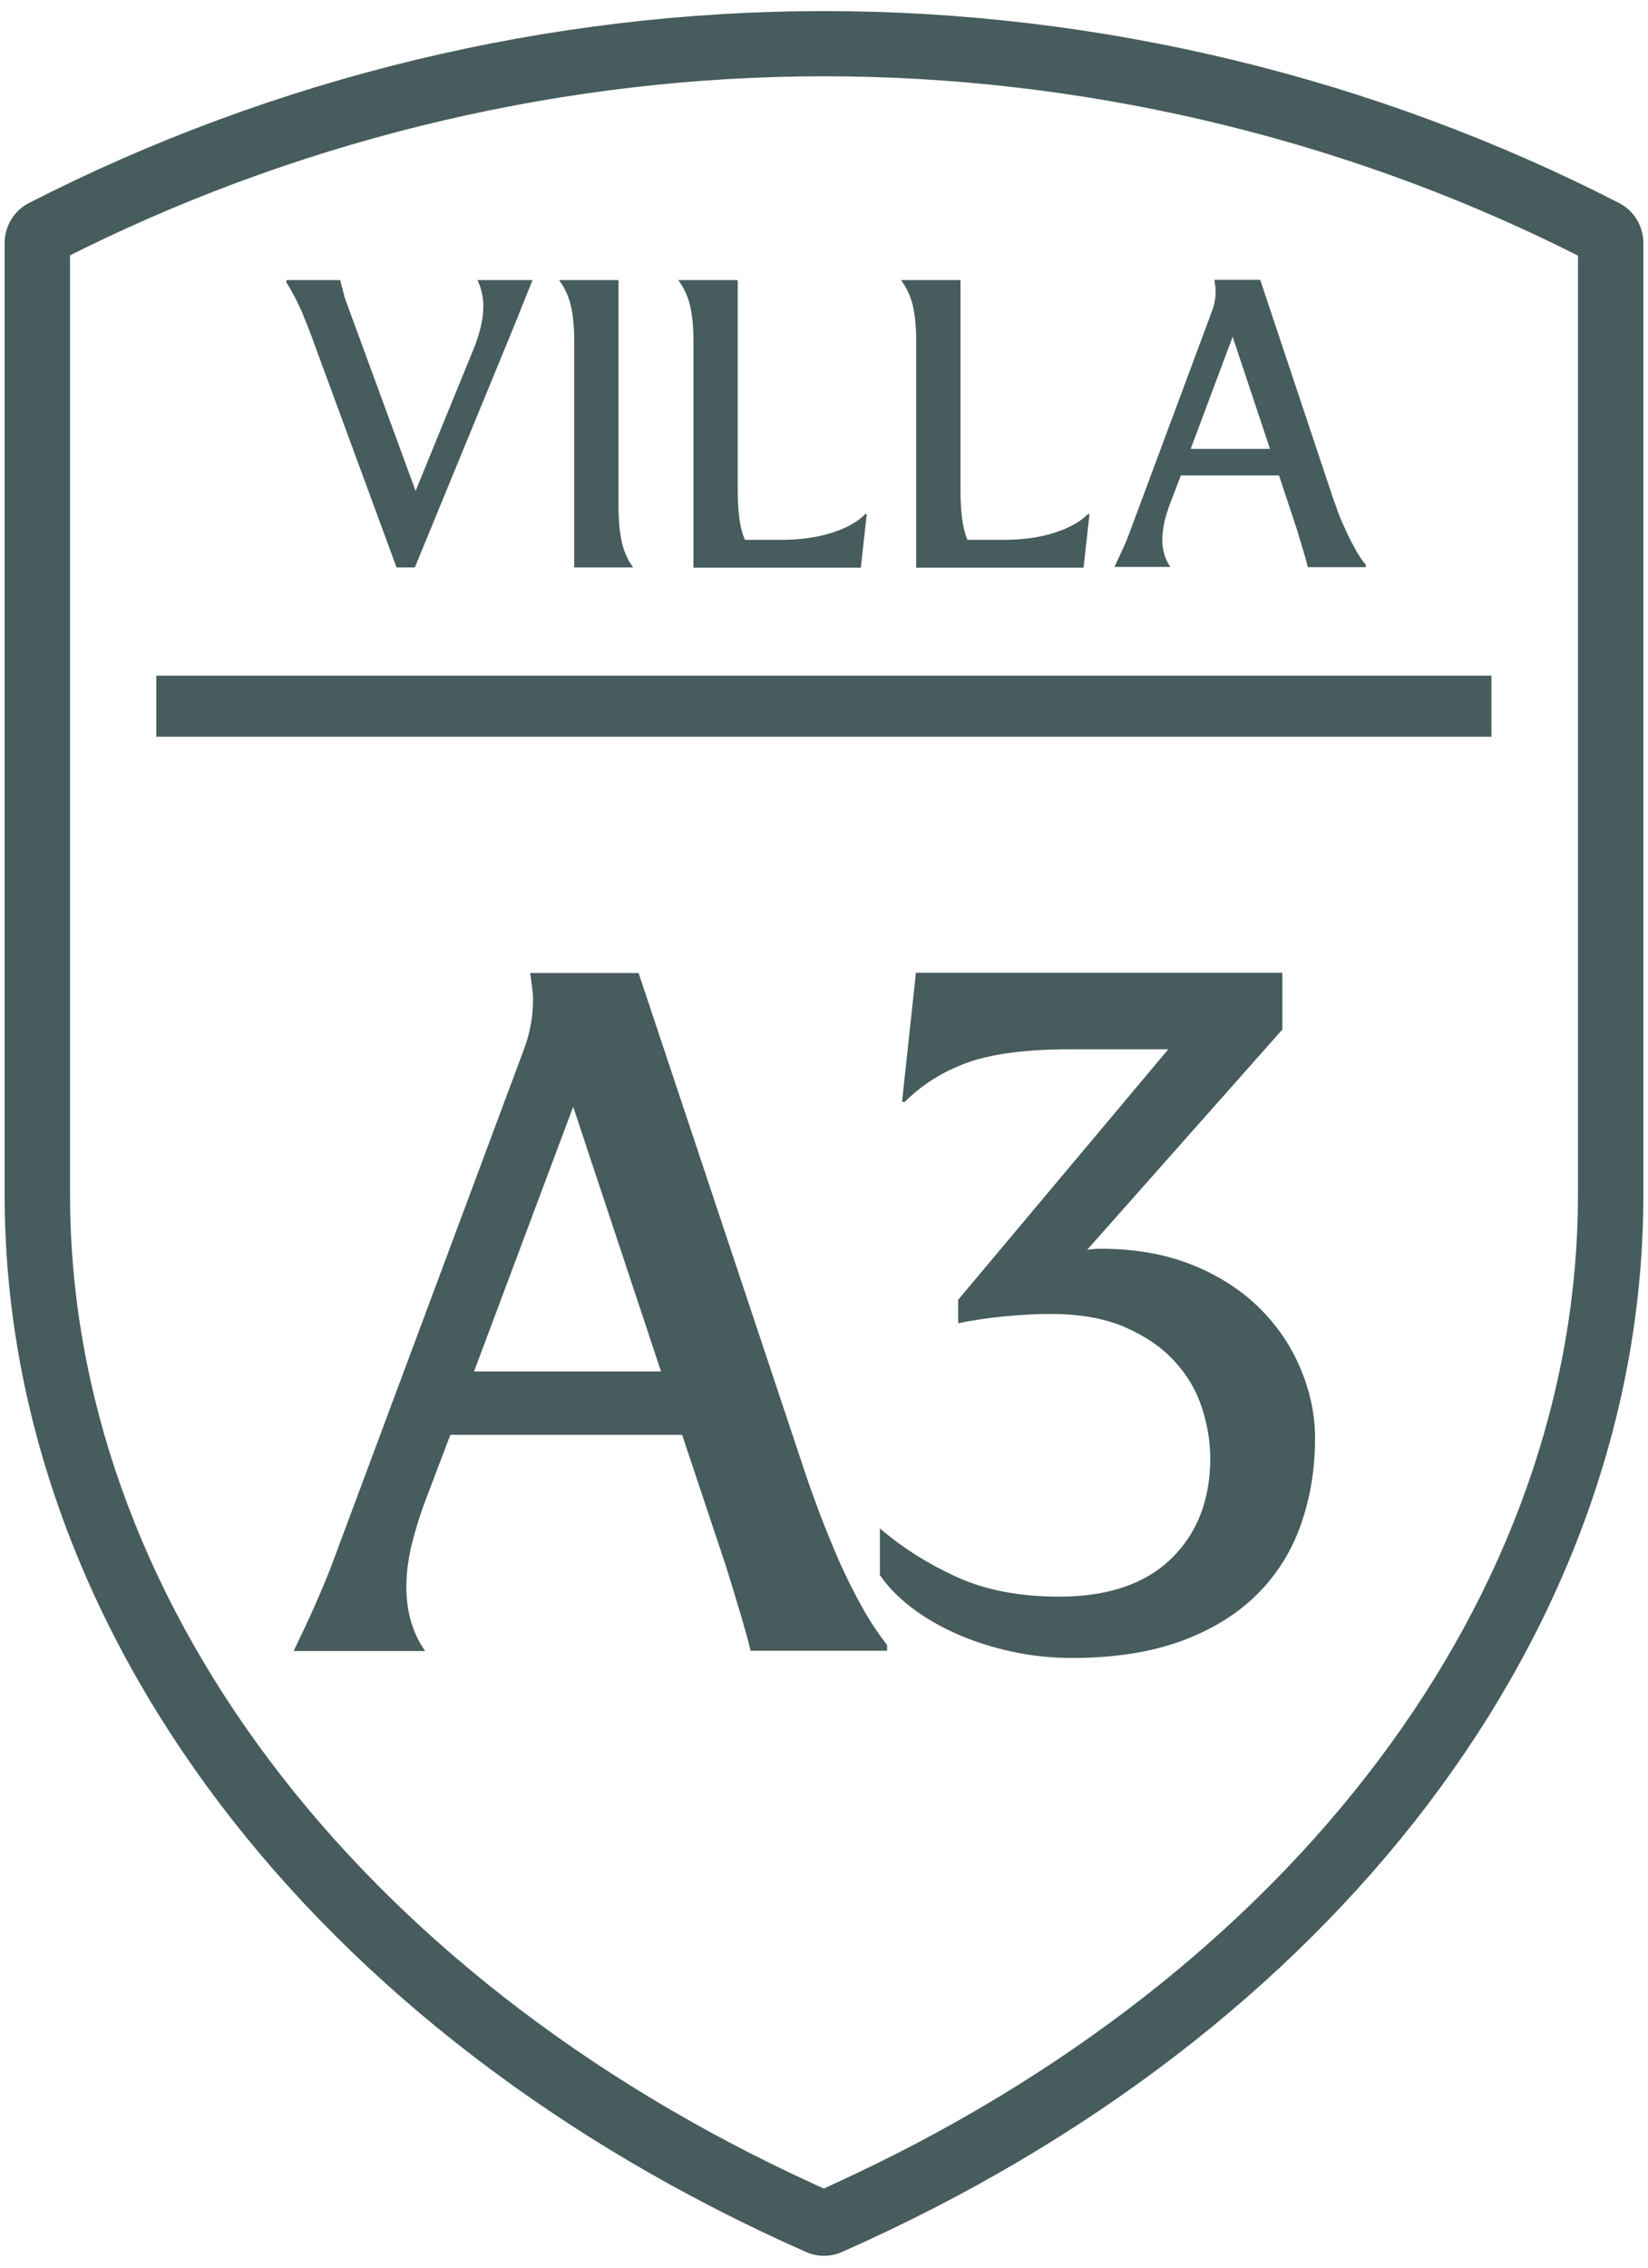 <svg xmlns="http://www.w3.org/2000/svg" id="Layer_1" viewBox="0 0 64 88"><path d="M11.41,64.06c.31-.65.59-1.24.82-1.76.23-.52.43-1,.6-1.43l7.51-20.13c.12-.31.21-.64.27-.96.06-.33.09-.65.09-.96,0-.17-.01-.34-.04-.53-.02-.18-.05-.36-.07-.53h4.21l6.46,19.37c.17.51.37,1.07.6,1.67.23.61.48,1.21.74,1.81.27.6.56,1.19.87,1.74.31.56.64,1.05.98,1.49v.22h-5.3c-.1-.41-.24-.92-.42-1.52s-.36-1.18-.53-1.74l-1.71-5.12h-9l-.98,2.58c-.22.58-.39,1.15-.53,1.71-.13.56-.2,1.09-.2,1.6,0,.97.24,1.8.73,2.5h-5.12ZM18.41,53.22h7.26l-3.41-10.27-3.85,10.27Z" style="fill:#475c5c;"></path><path d="M49.81,39.94l-7.59,8.56c.12-.02.3-.04.54-.04,1.33,0,2.51.21,3.55.63,1.04.42,1.9.98,2.6,1.67s1.23,1.48,1.6,2.36c.37.88.56,1.78.56,2.7,0,1.21-.19,2.33-.56,3.37-.37,1.04-.94,1.94-1.71,2.7-.77.76-1.75,1.36-2.94,1.8-1.2.43-2.6.65-4.22.65-.8,0-1.58-.08-2.36-.25-.77-.17-1.49-.4-2.14-.69-.65-.29-1.24-.63-1.76-1.03-.52-.4-.92-.82-1.21-1.25v-1.81c.87.75,1.87,1.38,2.99,1.89,1.12.51,2.45.76,3.97.76,1.89,0,3.34-.49,4.35-1.47s1.52-2.28,1.52-3.9c0-.65-.11-1.31-.33-1.98-.22-.67-.57-1.26-1.07-1.8s-1.14-.97-1.92-1.31c-.79-.34-1.75-.51-2.88-.51-.53,0-1.12.03-1.76.09s-1.25.15-1.83.27v-.91l8.16-9.72h-3.81c-1.74,0-3.08.18-4.03.53-.94.35-1.74.85-2.39,1.51h-.11l.54-5.01h14.23v2.18Z" style="fill:#475c5c;"></path><path d="M11.12,10.95v-.08h2.09l.18.69.23.63,2.52,6.86,2.29-5.6c.1-.25.18-.52.25-.81s.09-.55.09-.76c0-.17-.02-.35-.06-.53-.04-.18-.1-.34-.17-.48h2.14l-.69,1.72-3.88,9.43h-.71l-3.2-8.69c-.14-.4-.3-.8-.47-1.21-.17-.4-.38-.8-.62-1.18Z" style="fill:#475c5c;"></path><path d="M21.71,10.87h2.31v8.8c0,.5.04.95.12,1.33.08.38.23.73.45,1.02h-2.29v-8.8c0-.5-.04-.94-.12-1.31-.08-.37-.23-.72-.47-1.04Z" style="fill:#475c5c;"></path><path d="M26.93,22.02v-8.8c0-.5-.04-.94-.12-1.31-.08-.37-.23-.72-.47-1.04h2.31v8.09c0,.44.02.82.06,1.14s.11.6.22.85h1.38c.75,0,1.41-.09,1.98-.27.57-.18,1.01-.42,1.31-.73h.06l-.23,2.08h-6.51Z" style="fill:#475c5c;"></path><path d="M35.58,22.02v-8.8c0-.5-.04-.94-.12-1.31-.08-.37-.23-.72-.47-1.04h2.31v8.09c0,.44.02.82.06,1.14s.11.6.21.85h1.38c.75,0,1.41-.09,1.98-.27.57-.18,1.01-.42,1.32-.73h.06l-.23,2.08h-6.51Z" style="fill:#475c5c;"></path><path d="M43.27,22.02c.13-.28.25-.53.35-.75.1-.22.18-.42.25-.61l3.18-8.54c.05-.13.09-.27.12-.41.03-.14.04-.27.04-.41,0-.07,0-.15-.02-.22-.01-.08-.02-.15-.03-.22h1.78l2.74,8.21c.07.22.16.45.25.71s.2.51.32.77c.11.26.24.5.37.74.13.24.27.45.42.63v.09h-2.25c-.04-.17-.1-.39-.18-.65-.08-.26-.15-.5-.22-.74l-.72-2.17h-3.81l-.42,1.09c-.09.25-.17.49-.22.72s-.08.46-.08.68c0,.41.1.76.31,1.06h-2.17ZM46.24,17.42h3.08l-1.45-4.35-1.63,4.35Z" style="fill:#475c5c;"></path><rect x="6.07" y="26.22" width="51.85" height="2.37" style="fill:#475c5c;"></rect><path d="M61.28,46.36c0,15.55-11.07,30.25-28.9,38.39l-.39.18-.39-.18C13.79,76.61,2.72,61.91,2.72,46.36V9.91l.52-.26C12.15,5.28,22.1,2.96,32,2.96s19.86,2.31,28.76,6.7l.52.26v36.44ZM62.88,7.88C53.37,3,42.69.43,32,.43S10.63,3.01,1.12,7.88c-.58.3-.94.9-.94,1.55v36.93c0,16.82,11.92,32.54,31.12,41.03.22.1.46.15.7.15h0c.24,0,.48-.05.7-.15,19.2-8.48,31.12-24.2,31.12-41.02V9.43c0-.65-.36-1.25-.94-1.55" style="fill:#475c5c;"></path></svg>